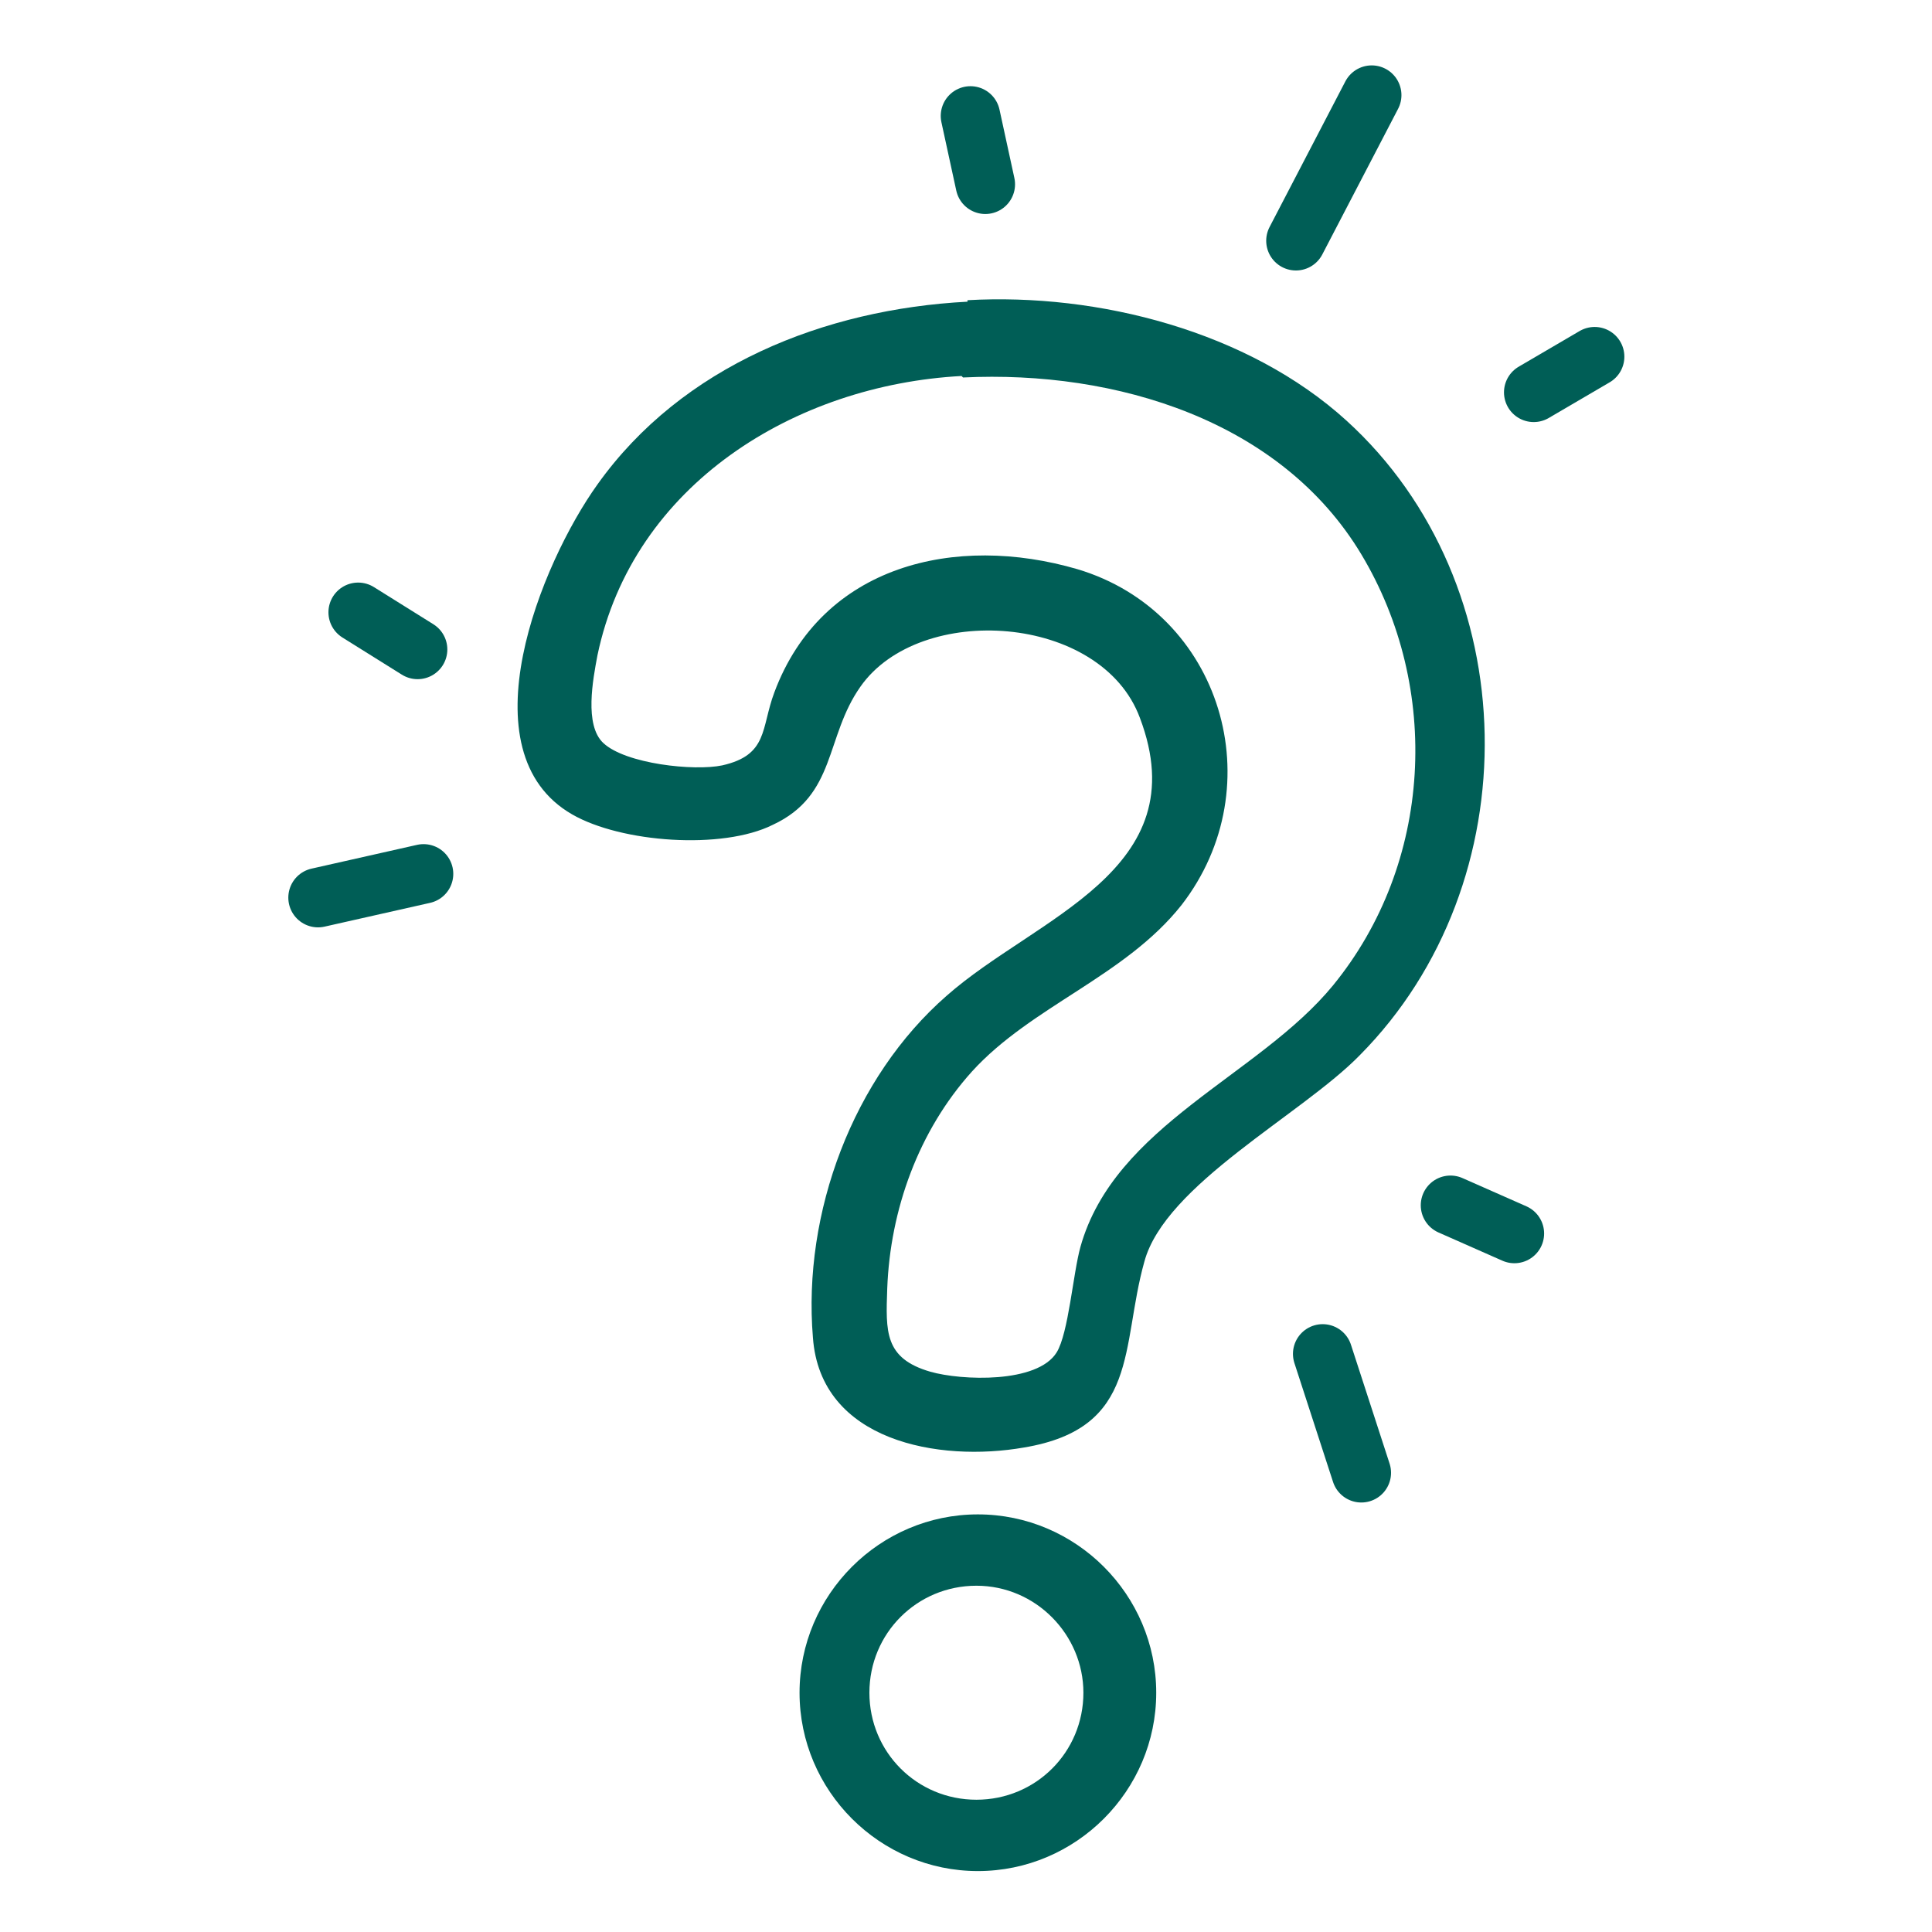 <?xml version="1.0" encoding="UTF-8"?>
<svg id="Vrstva_1" xmlns="http://www.w3.org/2000/svg" version="1.1" viewBox="0 0 13 13">
  <!-- Generator: Adobe Illustrator 29.6.1, SVG Export Plug-In . SVG Version: 2.1.1 Build 9)  -->
  <g>
    <path d="M6.51,2.02c.88-.05,1.89.21,2.55.81,1.21,1.1,1.24,3.11.09,4.27-.39.4-1.31.87-1.45,1.39-.16.57-.03,1.12-.81,1.25-.57.1-1.37-.04-1.42-.74-.07-.84.27-1.75.9-2.3.6-.53,1.69-.84,1.3-1.87-.26-.7-1.48-.78-1.88-.21-.24.34-.16.73-.59.93-.34.17-1.02.12-1.35-.07-.73-.42-.21-1.69.17-2.22.57-.8,1.53-1.18,2.49-1.23ZM6.47,2.53c-1.12.06-2.21.73-2.45,1.88-.03.16-.09.47.04.59.15.14.61.19.8.15.31-.07.26-.25.35-.49.32-.86,1.22-1.07,2.04-.83.97.29,1.32,1.46.7,2.26-.38.48-1.01.68-1.41,1.12-.36.4-.55.93-.57,1.46-.01.29-.02.47.29.56.21.06.72.08.85-.13.08-.13.11-.53.16-.71.23-.82,1.2-1.15,1.7-1.76.67-.82.73-2,.19-2.9s-1.65-1.24-2.68-1.19Z" fill="#005e56"/>
    <path d="M7.78,11.39c0,.66-.54,1.2-1.2,1.2s-1.2-.54-1.2-1.2.54-1.2,1.2-1.2,1.2.54,1.2,1.2ZM7.29,11.39c0-.39-.32-.72-.72-.72s-.72.32-.72.72.32.72.72.72.72-.32.72-.72Z" fill="#005e56"/>
  </g>
  <line x1="2.85" y1="5.88" x2="2.14" y2="6.04" fill="none" stroke="#005e56" stroke-linecap="round" stroke-linejoin="round" stroke-width=".4"/>
  <line x1="9.23" y1=".64" x2="8.72" y2="1.62" fill="none" stroke="#005e56" stroke-linecap="round" stroke-linejoin="round" stroke-width=".4"/>
  <line x1="9.16" y1="9.91" x2="8.9" y2="9.11" fill="none" stroke="#005e56" stroke-linecap="round" stroke-linejoin="round" stroke-width=".4"/>
  <line x1="2.81" y1="4.37" x2="2.41" y2="4.12" fill="none" stroke="#005e56" stroke-linecap="round" stroke-linejoin="round" stroke-width=".4"/>
  <line x1="6.63" y1="1.24" x2="6.53" y2=".78" fill="none" stroke="#005e56" stroke-linecap="round" stroke-linejoin="round" stroke-width=".4"/>
  <line x1="10.32" y1="2.64" x2="10.73" y2="2.4" fill="none" stroke="#005e56" stroke-linecap="round" stroke-linejoin="round" stroke-width=".4"/>
  <line x1="9.76" y1="8.11" x2="10.19" y2="8.3" fill="none" stroke="#005e56" stroke-linecap="round" stroke-linejoin="round" stroke-width=".4"/>
</svg>
